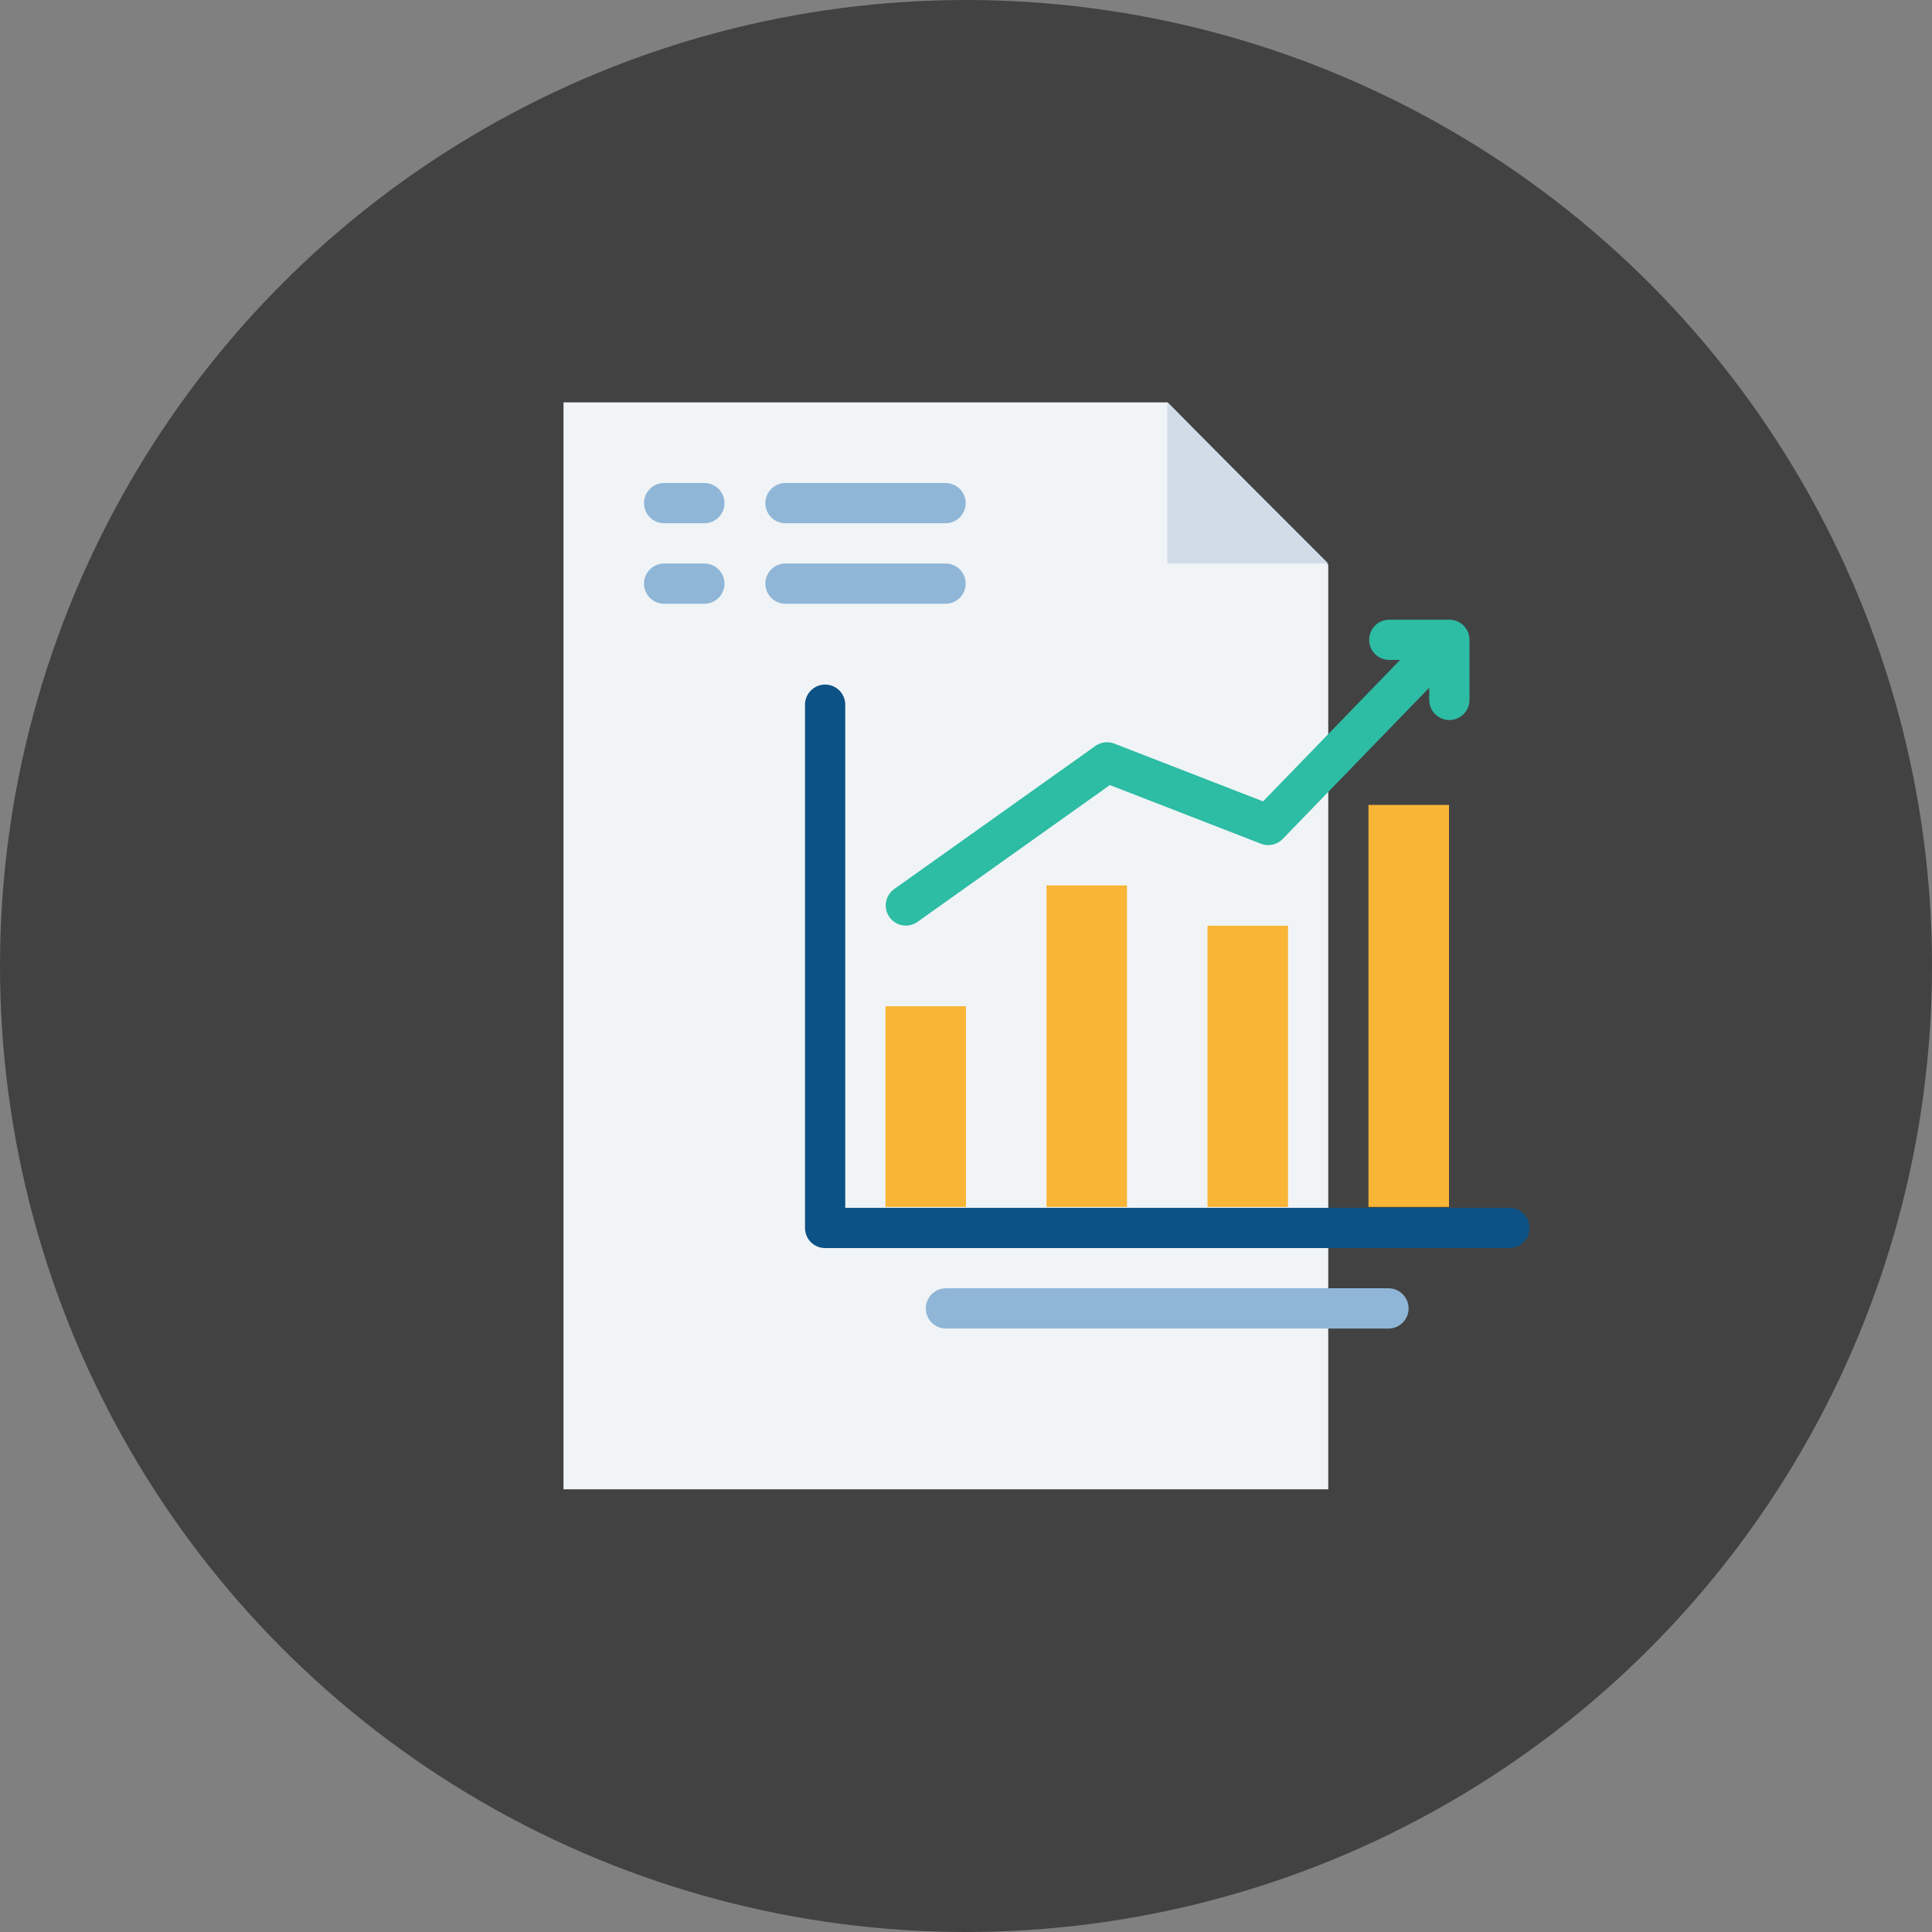 <svg xmlns="http://www.w3.org/2000/svg" width="48" height="48" id="business"><rect width="100%" height="100%" fill="#808080" stroke="none"/><g transform="translate(0 -1004.362)"><circle cx="24" cy="1028.362" r="24" fill="#424242" fill-rule="evenodd"></circle><g transform="translate(10 -9)"><path style="isolation:auto;mix-blend-mode:normal" fill="#f0f4f7" d="M23 1027.394v22.969H4v-27.004h15.01" color="#000" overflow="visible"></path><path fill="#d2dce9" fill-rule="evenodd" d="M19 1023.362v4h4z"></path><path fill="#f9b536" d="M12 1038.362h2v4.986h-2zm4-3.002h2v7.988h-2z"></path><rect width="2" height="6.988" x="20" y="1036.361" fill="#f9b536" rx="0" ry="0"></rect><path fill="#f9b536" d="M24 1033.36h2v9.988h-2z"></path><path fill="none" stroke="#8fb6d7" stroke-linecap="round" stroke-linejoin="round" d="M6.5 1025.862h1m-1 2h1m2.015-2h3.977m-3.977 2h3.977m.009 18.007h10.995"></path><path fill="none" stroke="#2dbca4" stroke-linecap="round" stroke-linejoin="round" d="m12.506 1035.858 4.998-3.555 4.005 1.555 4.36-4.5"></path><path fill="none" stroke="#2dbca4" stroke-linecap="round" stroke-linejoin="round" d="M24.516 1029.258h1.493v1.493"></path><path fill="none" stroke="#0c5286" stroke-linecap="round" stroke-linejoin="round" d="M10.5 1030.87v13h17"></path></g></g></svg>